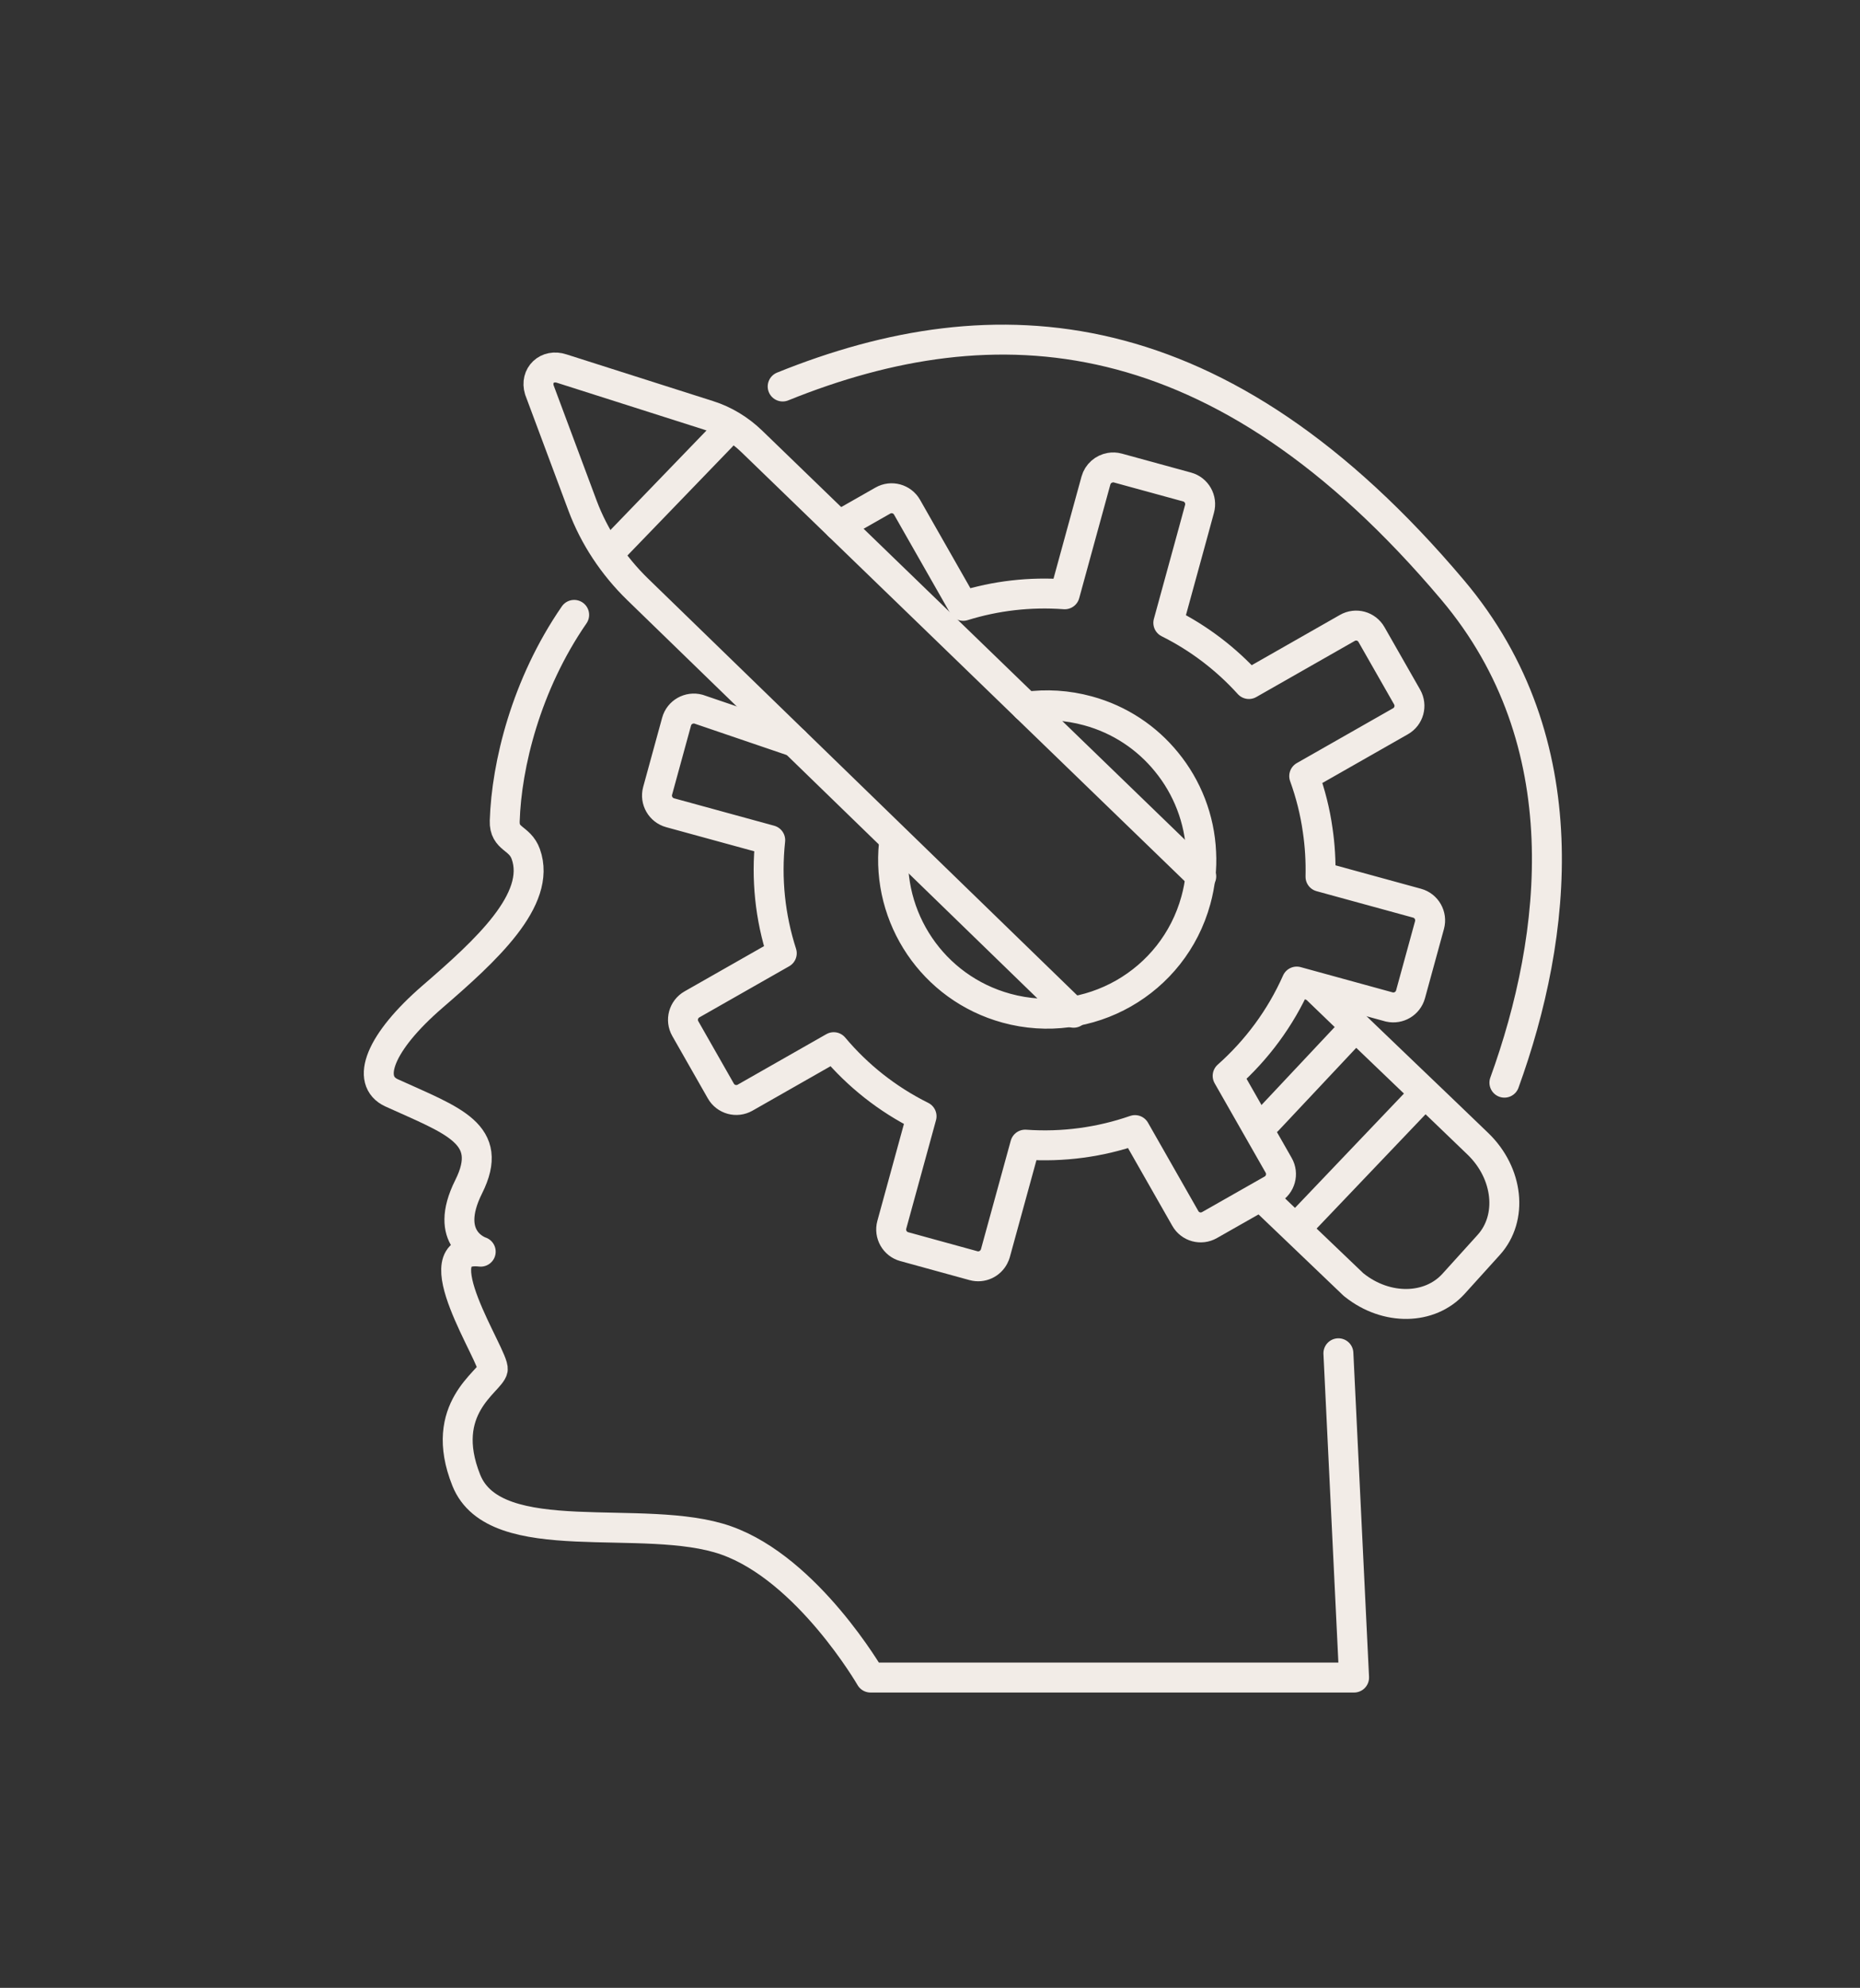 <?xml version="1.0" encoding="UTF-8"?>
<svg id="Layer_1" xmlns="http://www.w3.org/2000/svg" viewBox="0 0 310.7 332.05">
  <rect x="0" y="0" width="310.7" height="332.05" fill="#333333" stroke="none"/>
  <defs>
    <style>
      .cls-1 {
        fill: none;
        stroke: #f2ece7;
        stroke-linecap: round;
        stroke-linejoin: round;
        stroke-width: 5px;
      }
    </style>
  </defs>
  <path class="cls-1" d="M130.74,64.56c35.48-14.34,72.94-12.21,111.93,34.01,21.39,25.36,17.49,57.85,8.63,82.28"/>
  <path class="cls-1" d="M223.57,226.05l2.62,54.17h-80.78s-10.45-18.09-24.11-22.91c-13.66-4.82-38.58,2.01-43.41-10.05-4.82-12.06,4.02-16.48,4.42-18.49s-12.46-20.9-2.01-19.69c0,0-6.43-2.01-2.01-10.85,4.42-8.84-2.56-10.99-12.86-15.67-4.42-2.01-2.01-8.44,6.83-16.08,8.84-7.64,18.29-16.21,15.57-23.81-1-2.81-3.62-2.41-3.52-5.53.3-9.38,3.56-22.78,11.6-34.43"/>
  <path class="cls-1" d="M132.76,123.94l-16.08-5.48c-1.58-.43-3.23.5-3.66,2.08l-3.17,11.57c-.43,1.58.51,3.22,2.09,3.65l16.72,4.58c-.7,6.5,0,12.91,1.93,18.89l-15,8.54c-1.43.81-1.93,2.63-1.11,4.06l5.93,10.41c.81,1.43,2.63,1.93,4.06,1.11l14.8-8.43c3.97,4.73,8.93,8.69,14.67,11.54l-4.97,18.13c-.43,1.58.5,3.22,2.08,3.65l5.93,1.63,5.64,1.55c1.39.38,2.82-.3,3.44-1.55.09-.16.15-.34.21-.53l4.98-18.14c6.33.45,12.56-.42,18.34-2.43l8.41,14.76c.81,1.43,2.62,1.92,4.05,1.1l10.43-5.93c1.42-.8,1.93-2.62,1.11-4.05l-8.52-14.94c4.83-4.29,8.81-9.6,11.54-15.75l15.48,4.25c1.55.34,3.1-.57,3.53-2.12l3.17-11.57c.43-1.58-.5-3.22-2.08-3.65l-16.13-4.42c.06-2.63-.09-5.23-.47-7.78-.43-3.1-1.2-6.12-2.25-9.03l16.08-9.16c1.43-.81,1.92-2.62,1.11-4.05l-5.95-10.43c-.81-1.43-2.61-1.93-4.04-1.11l-3,1.71-13.44,7.66c-3.75-4.14-8.29-7.64-13.46-10.22l4.2-15.32,1.01-3.71c.44-1.59-.49-3.23-2.07-3.66l-11.57-3.17c-.42-.12-.87-.13-1.27-.06-1.11.19-2.07.99-2.39,2.15l-2.32,8.45-2.89,10.55c-5.82-.43-11.56.25-16.96,1.93l-7.11-12.48-2.27-3.99c-.81-1.43-2.63-1.93-4.05-1.11l-7.34,4.18M171.4,118.06c3.36-.47,6.86-.27,10.34.68,5.35,1.46,9.85,4.52,13.11,8.53,3.47,4.23,5.55,9.54,5.79,15.12.14,2.63-.14,5.32-.88,8-3.76,13.71-17.93,21.78-31.64,18.02-12.32-3.38-20.08-15.14-18.8-27.44"/>
  <g>
    <path class="cls-1" d="M219.64,164.9c12.32,11.91,18.95,18.17,27.24,26.17,5.09,4.91,5.88,12.37,1.8,16.88l-5.87,6.49c-3.97,4.39-11.2,4.52-16.58.24-.09-.07-.14-.11-.14-.11l-14.91-14.26"/>
    <path class="cls-1" d="M179.34,169.17l-72.82-70.72c-4.09-3.98-7.26-8.78-9.2-13.96l-7.22-19.35c-.75-2.44,1.32-4.39,3.77-3.56l24.51,7.81c2.63.83,5.1,2.32,7.15,4.29,9.58,9.25,43.57,42.17,75.13,72.71"/>
    <line class="cls-1" x1="102.32" y1="91.77" x2="120.56" y2="72.87"/>
    <line class="cls-1" x1="211.73" y1="187.16" x2="224.99" y2="173.04"/>
    <line class="cls-1" x1="236.61" y1="184.1" x2="217.01" y2="204.66"/>
  </g>
</svg>